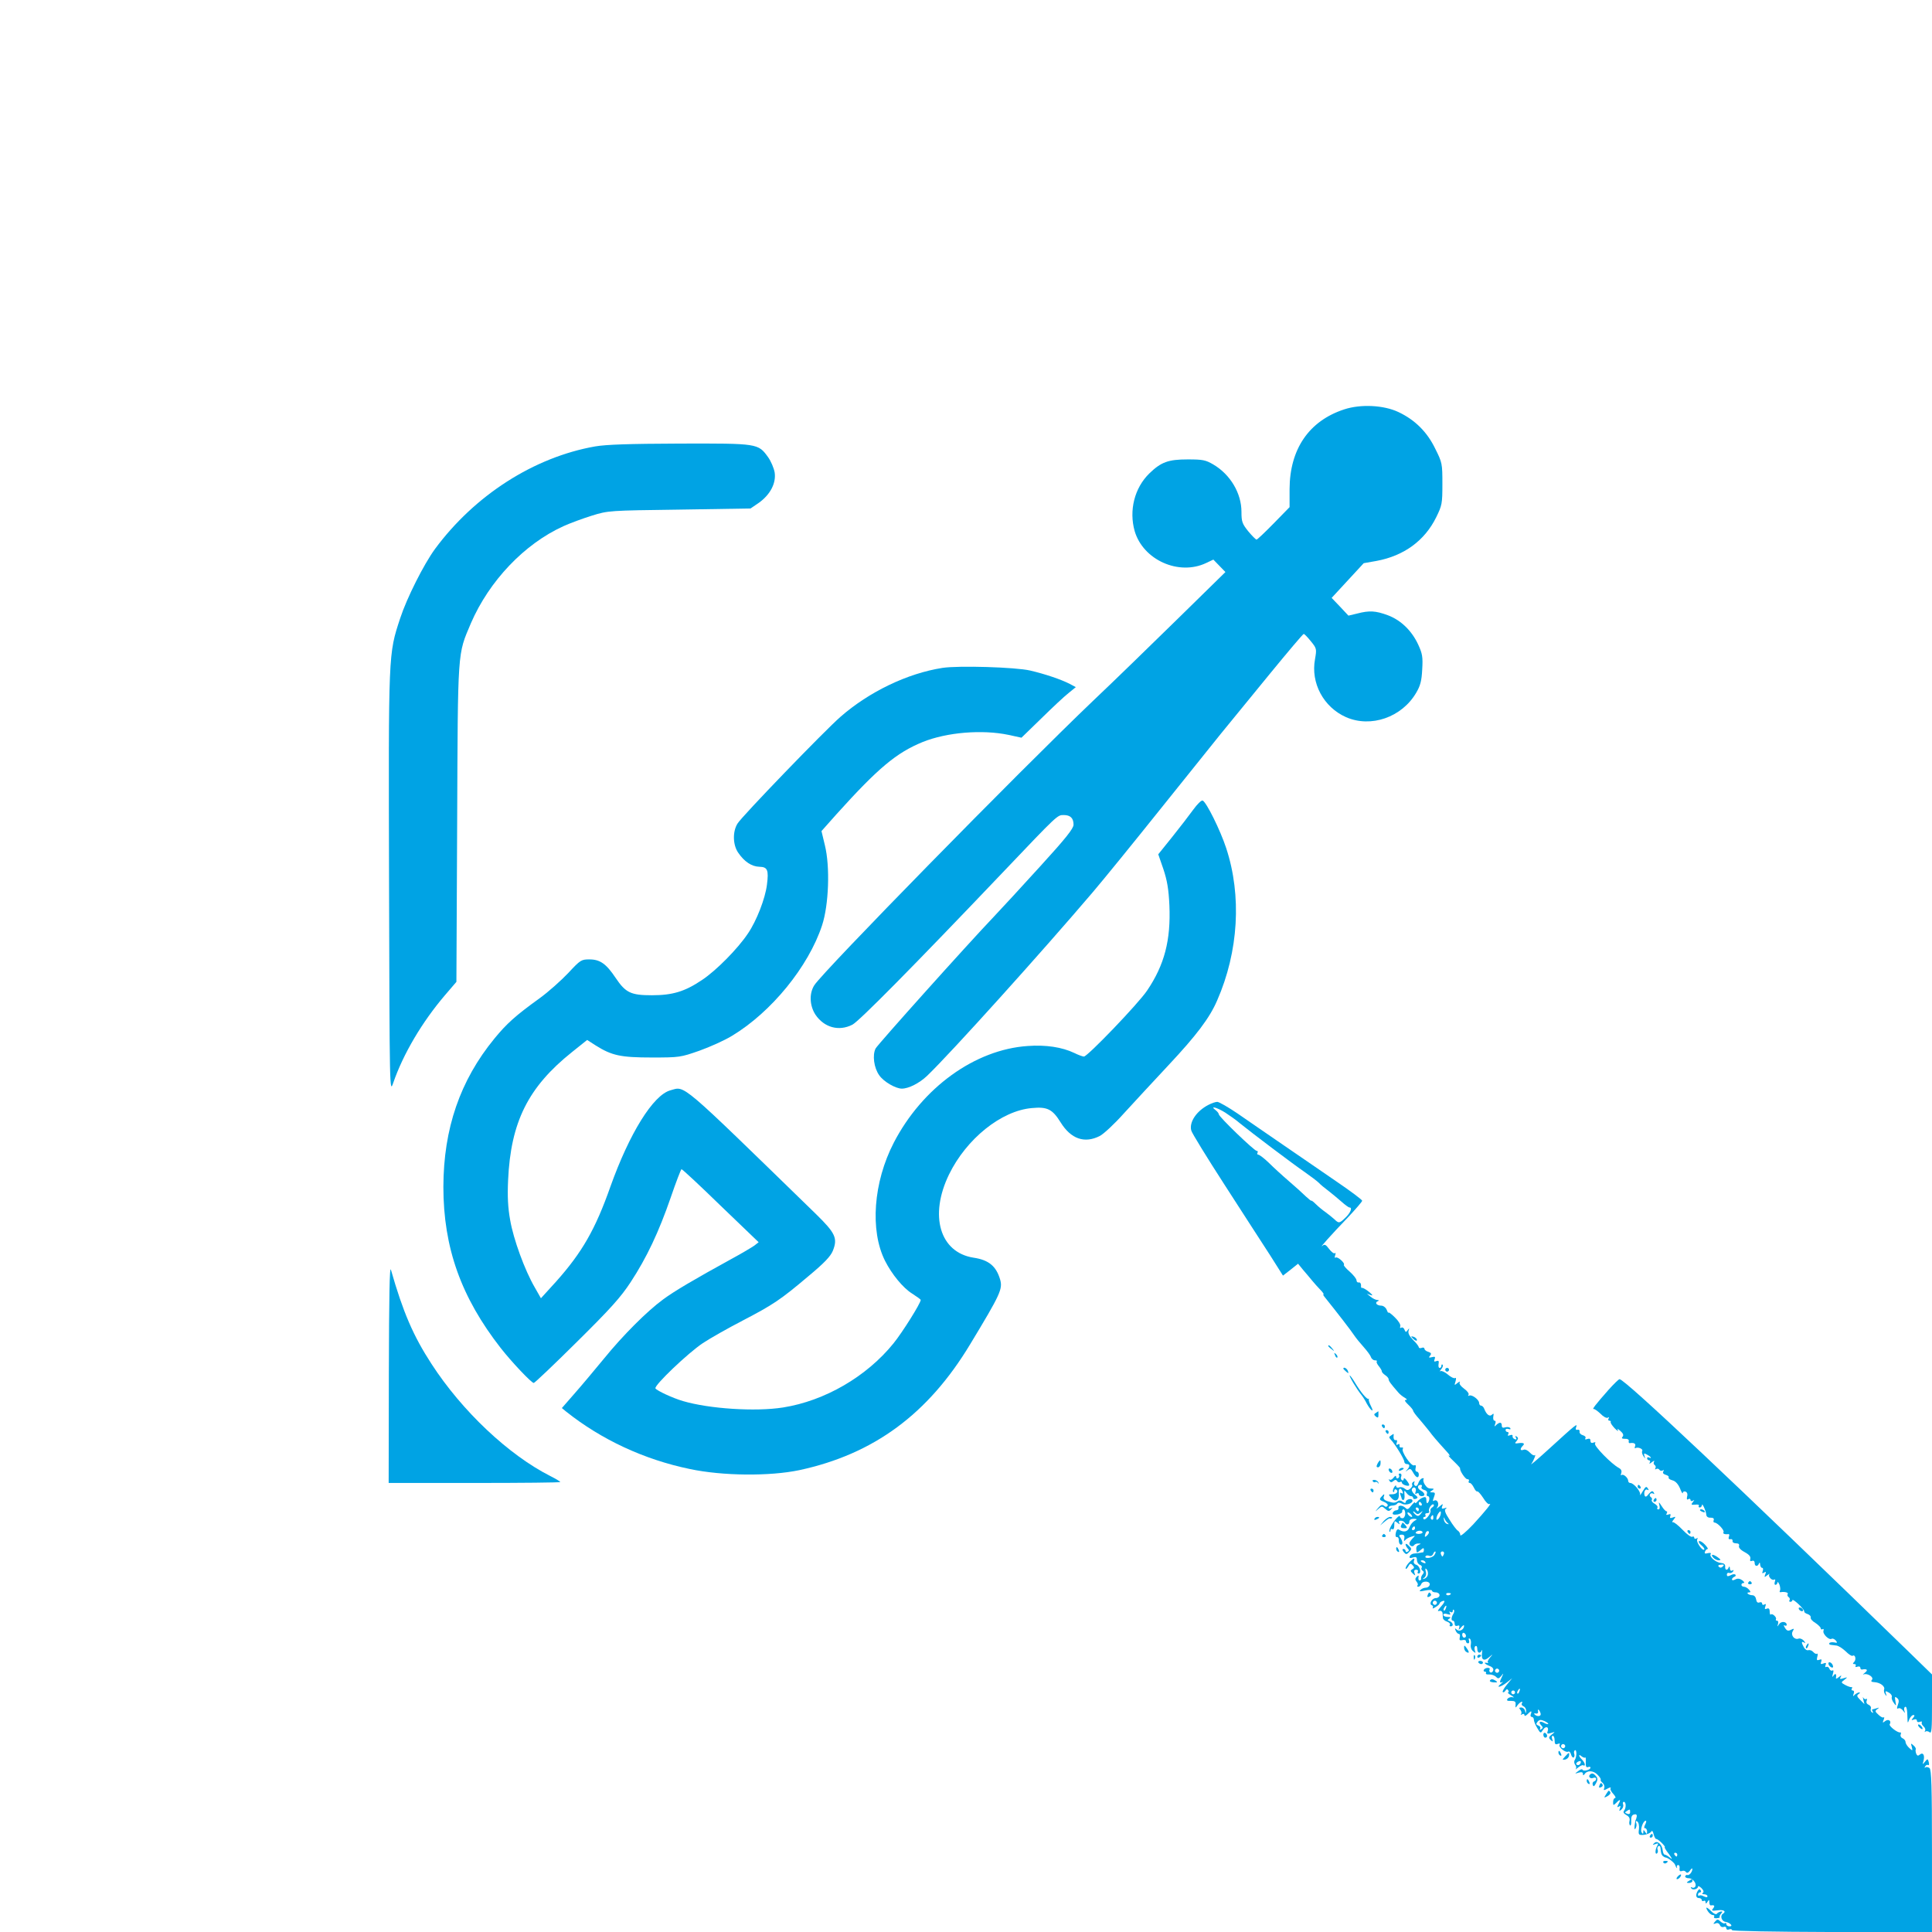 <?xml version="1.0" standalone="no"?>
<!DOCTYPE svg PUBLIC "-//W3C//DTD SVG 20010904//EN"
 "http://www.w3.org/TR/2001/REC-SVG-20010904/DTD/svg10.dtd">
<svg version="1.0" xmlns="http://www.w3.org/2000/svg"
 width="1024pt" height="1024pt" viewBox="0 0 1024 1024"
 preserveAspectRatio="xMidYMid meet">

<g transform="translate(0,1024) scale(0.1,-0.1)"
fill="#00a3e4" stroke="none">
<path d="M7124 8070 c-186 -61 -288 -210 -289 -422 l0 -96 -84 -86 c-46 -47
-87 -86 -91 -86 -4 0 -24 20 -44 44 -32 40 -36 51 -36 103 0 99 -59 198 -149
251 -41 24 -56 27 -136 27 -103 0 -141 -14 -203 -74 -79 -77 -109 -196 -78
-306 45 -153 234 -238 379 -169 l38 18 32 -33 32 -33 -255 -250 c-140 -137
-340 -332 -445 -431 -400 -382 -1431 -1434 -1479 -1509 -28 -44 -25 -108 6
-156 46 -68 124 -90 196 -53 36 19 318 304 796 806 295 310 290 305 324 305
35 0 52 -16 52 -51 0 -20 -40 -71 -176 -220 -97 -107 -206 -225 -243 -264
-155 -163 -617 -679 -630 -702 -18 -35 -9 -103 19 -142 23 -34 87 -71 120 -71
36 0 93 29 134 68 127 122 608 656 877 972 63 74 222 270 354 435 132 165 278
347 325 405 47 58 164 201 260 318 95 116 176 212 180 212 4 0 21 -18 38 -39
31 -38 31 -41 22 -94 -24 -127 45 -255 164 -308 132 -58 296 -1 372 129 22 37
29 63 32 123 4 67 1 84 -21 132 -34 74 -92 130 -161 156 -65 24 -98 26 -163 9
l-46 -11 -44 47 -45 47 85 92 85 92 68 12 c145 27 255 107 316 231 31 63 33
72 33 177 0 108 -1 113 -38 187 -43 89 -108 153 -195 194 -78 37 -200 43 -288
14z"/>
<path d="M3155 7874 c-325 -57 -639 -259 -849 -543 -60 -82 -150 -261 -185
-368 -63 -192 -62 -175 -59 -1403 3 -1110 3 -1115 22 -1060 53 154 153 323
275 466 l60 70 4 840 c4 933 1 891 73 1061 97 224 283 420 490 514 35 16 103
41 151 56 87 27 92 27 465 32 l376 6 44 30 c60 43 92 103 84 160 -4 24 -20 61
-35 82 -53 73 -53 73 -468 72 -270 -1 -389 -5 -448 -15z"/>
<path d="M4995 6700 c-186 -29 -389 -127 -540 -259 -84 -73 -524 -529 -546
-566 -27 -43 -25 -114 4 -155 32 -47 71 -73 112 -74 43 -1 50 -17 40 -95 -9
-73 -55 -192 -101 -259 -54 -81 -169 -197 -243 -246 -92 -62 -157 -81 -266
-81 -111 0 -139 13 -192 92 -50 75 -83 98 -139 98 -43 0 -48 -3 -112 -72 -37
-39 -105 -100 -152 -134 -129 -93 -175 -135 -239 -213 -183 -223 -270 -478
-271 -786 0 -323 94 -586 304 -855 57 -73 163 -185 175 -185 5 0 108 98 229
218 178 176 232 236 285 317 85 130 148 263 212 448 28 82 54 149 57 150 4 1
97 -86 207 -193 l202 -194 -23 -18 c-13 -9 -66 -41 -118 -69 -204 -112 -307
-173 -365 -216 -85 -62 -213 -190 -313 -313 -48 -58 -117 -141 -155 -184 l-69
-79 23 -19 c186 -148 413 -254 655 -304 174 -37 424 -39 581 -6 394 85 682
297 905 667 161 266 173 293 159 343 -21 71 -60 104 -141 116 -179 28 -236
223 -130 441 92 189 277 338 439 352 82 8 109 -6 152 -75 55 -89 127 -114 208
-73 21 11 78 64 127 119 49 54 156 169 237 256 147 157 218 250 258 343 114
260 131 556 48 808 -31 95 -106 246 -125 252 -7 2 -29 -20 -50 -49 -21 -29
-71 -94 -111 -144 l-74 -92 27 -78 c20 -60 28 -106 32 -192 8 -185 -26 -316
-118 -452 -46 -69 -316 -350 -335 -350 -6 0 -29 8 -51 19 -65 31 -151 44 -247
37 -280 -19 -559 -221 -710 -513 -108 -209 -127 -465 -46 -626 36 -71 95 -143
143 -173 25 -16 46 -31 46 -34 0 -17 -97 -172 -145 -231 -142 -175 -363 -304
-585 -339 -146 -23 -391 -7 -530 34 -55 16 -138 55 -146 67 -9 15 174 189 251
240 39 26 133 79 210 119 163 85 201 110 351 237 83 69 116 104 128 133 27 67
14 94 -89 195 -733 713 -691 678 -772 656 -91 -25 -217 -228 -318 -511 -80
-227 -150 -348 -287 -502 l-81 -89 -33 58 c-53 91 -113 256 -130 356 -12 66
-15 126 -11 212 14 308 106 493 339 679 l80 64 45 -29 c86 -54 133 -64 298
-64 146 0 152 1 252 36 56 20 134 55 173 79 209 126 405 367 477 585 36 109
43 312 15 425 l-18 75 80 90 c221 245 317 325 456 382 129 52 316 67 455 38
l69 -15 106 103 c58 57 122 117 144 134 l38 31 -32 17 c-46 24 -133 53 -210
71 -78 18 -379 27 -465 14z"/>
<path d="M6405 4384 c-64 -33 -103 -92 -91 -136 3 -13 83 -143 178 -290 95
-147 203 -315 241 -373 l67 -106 40 31 40 32 27 -33 c16 -18 37 -44 48 -57 11
-13 30 -35 43 -48 13 -13 20 -24 17 -24 -3 0 -1 -6 4 -12 69 -86 144 -183 158
-205 10 -15 33 -43 51 -63 17 -19 35 -43 38 -52 3 -10 13 -18 21 -18 9 0 14
-3 10 -6 -3 -3 2 -14 11 -25 9 -11 16 -23 16 -27 -1 -4 7 -13 17 -20 11 -7 19
-17 19 -22 0 -9 9 -22 50 -69 8 -10 24 -23 35 -29 12 -7 15 -12 6 -12 -9 0 -4
-9 13 -25 14 -13 26 -28 26 -32 0 -5 15 -25 33 -45 17 -20 41 -49 52 -63 19
-26 37 -47 95 -111 14 -15 18 -24 10 -19 -8 4 2 -8 23 -28 21 -20 37 -38 36
-39 -4 -11 27 -58 38 -58 8 0 11 -4 8 -10 -3 -5 -1 -10 5 -10 6 0 15 -11 22
-25 6 -13 14 -22 18 -20 4 2 17 -13 31 -34 13 -22 28 -36 33 -33 17 10 -19
-35 -86 -108 -38 -40 -68 -65 -68 -57 0 9 -6 20 -13 24 -7 4 -27 30 -44 58
-24 36 -29 52 -20 58 8 6 5 7 -7 3 -14 -5 -17 -2 -12 11 6 14 4 14 -16 -3 -12
-10 -17 -12 -11 -4 14 18 1 46 -16 36 -8 -5 -8 0 -1 18 8 22 7 26 -8 26 -15 0
-15 2 -2 10 10 6 11 10 3 10 -23 0 -28 3 -41 21 -7 11 -10 23 -7 29 3 5 0 7
-8 4 -8 -3 -17 -15 -20 -26 -3 -11 -10 -17 -16 -13 -6 3 -8 11 -5 17 4 7 2 8
-5 4 -6 -4 -9 -11 -6 -16 3 -4 -2 -13 -10 -20 -12 -10 -18 -10 -30 0 -8 7 -22
10 -30 6 -8 -3 -15 0 -15 7 0 7 -5 4 -11 -6 -6 -10 -8 -21 -5 -24 3 -4 6 -1 6
6 0 7 5 9 10 6 15 -10 2 -25 -22 -25 -20 0 -21 -1 -3 -20 22 -25 43 -11 39 25
-3 28 10 34 20 9 4 -10 2 -13 -6 -8 -8 5 -9 2 -5 -10 4 -10 7 -20 7 -22 0 -2
4 -4 9 -4 4 0 7 12 5 28 -2 24 -1 25 10 10 7 -10 18 -18 25 -18 6 0 11 -4 11
-10 0 -5 7 -7 15 -4 12 5 11 9 -7 23 -12 10 -18 23 -14 30 11 16 26 3 19 -16
-4 -11 -3 -14 5 -9 7 4 12 2 12 -3 0 -6 7 -11 15 -11 22 0 18 17 -5 30 -20 11
-19 30 1 30 6 0 7 -5 4 -11 -4 -6 2 -13 13 -16 13 -3 18 -11 15 -19 -3 -8 -1
-14 5 -14 11 0 10 -25 -1 -36 -4 -4 -7 2 -7 14 0 16 -4 20 -17 15 -10 -3 -24
-13 -30 -21 -7 -9 -13 -12 -13 -6 0 5 -9 -2 -20 -16 -15 -20 -21 -23 -31 -12
-16 15 -40 16 -37 0 2 -7 -3 -12 -11 -13 -8 0 -16 -6 -19 -13 -3 -9 4 -12 25
-9 15 3 27 10 25 16 -1 6 2 11 7 11 5 0 9 -10 9 -23 0 -13 -7 -24 -14 -24 -8
0 -14 4 -14 9 0 14 -32 -21 -47 -50 -8 -14 -11 -27 -8 -30 3 -3 5 0 5 7 0 7 5
9 10 6 6 -4 10 5 10 21 0 24 2 25 17 13 11 -10 14 -10 9 -1 -4 7 -2 12 8 12 8
0 18 -4 21 -10 9 -15 25 -12 25 5 0 9 9 15 23 15 20 -1 20 -2 4 -11 -10 -6
-22 -21 -27 -35 -9 -23 -30 -28 -56 -11 -7 4 -13 -3 -16 -18 -3 -14 -1 -23 6
-22 6 1 11 -7 10 -19 0 -11 5 -21 12 -21 12 0 8 22 -7 42 -5 7 -1 11 10 11 13
0 17 -6 14 -21 -3 -12 -1 -16 4 -9 4 6 19 15 33 19 23 7 23 7 7 -9 -9 -10 -17
-21 -17 -26 0 -14 18 -21 25 -10 3 5 14 10 23 9 14 0 15 -1 2 -7 -14 -6 -16
-14 -11 -39 0 -3 9 1 19 10 15 14 19 14 19 3 0 -8 -3 -15 -6 -14 -3 0 -9 -1
-13 -2 -5 -1 -18 -3 -30 -4 -12 0 -23 -7 -26 -15 -3 -9 1 -11 17 -6 16 5 21 2
21 -13 0 -11 7 -23 16 -26 8 -3 13 -10 9 -15 -3 -5 -1 -13 5 -16 8 -5 8 -11 0
-20 -6 -7 -9 -17 -8 -21 2 -5 -1 -10 -7 -11 -5 -1 -8 6 -7 15 3 13 1 14 -9 5
-9 -9 -9 -16 -1 -26 7 -8 9 -17 5 -20 -3 -4 -2 -7 4 -7 6 0 13 6 16 14 8 20
49 16 45 -4 -2 -8 -11 -15 -20 -15 -10 0 -22 -5 -29 -12 -9 -9 -3 -9 25 -3 21
4 36 4 36 -1 0 -5 9 -9 20 -9 11 0 20 -7 20 -15 0 -8 -9 -15 -19 -15 -21 0
-39 -32 -22 -38 6 -2 8 -8 5 -14 -3 -5 3 -4 15 4 12 7 21 16 21 19 0 4 7 10
16 13 17 6 12 -7 -15 -37 -12 -15 -13 -18 -1 -15 8 2 15 -4 16 -12 0 -8 2 -20
2 -27 1 -6 11 -15 22 -18 11 -4 18 -11 15 -16 -4 -5 -1 -9 4 -9 17 0 13 20 -5
27 -13 5 -13 7 -2 14 9 6 7 9 -9 9 -13 0 -23 5 -23 11 0 6 9 8 21 4 16 -5 19
-4 14 5 -5 9 -4 11 3 6 7 -4 12 -2 12 5 0 7 3 10 6 6 3 -3 2 -12 -2 -19 -12
-19 -14 -38 -3 -38 5 0 9 -7 9 -16 0 -10 6 -14 14 -11 11 4 13 1 10 -11 -5
-14 -3 -13 10 2 9 11 16 15 16 9 0 -20 -25 -34 -39 -20 -10 9 -11 8 -6 -5 4
-10 12 -18 17 -18 6 0 8 -8 5 -19 -3 -14 0 -17 14 -14 11 3 19 0 19 -6 0 -6 5
-11 11 -11 6 0 8 7 5 16 -3 8 -2 12 4 9 6 -4 8 -17 6 -30 -3 -14 2 -29 12 -37
13 -11 15 -11 9 4 -3 10 -2 20 3 23 6 4 10 -3 10 -14 0 -23 15 -28 24 -8 3 6
3 0 1 -15 -5 -36 11 -45 38 -21 22 18 22 18 4 -3 -10 -12 -15 -24 -10 -26 4
-3 2 -3 -4 -2 -23 6 -14 -6 12 -16 16 -6 23 -15 19 -25 -3 -8 -10 -12 -15 -9
-5 3 -7 10 -4 15 4 5 -1 9 -9 9 -8 0 -18 -4 -21 -10 -3 -5 -1 -10 5 -10 6 0 9
-4 6 -8 -3 -5 5 -8 17 -7 12 1 28 -5 36 -12 11 -12 15 -11 28 4 13 17 13 16 4
-4 -14 -28 -14 -36 2 -28 6 4 3 -1 -7 -9 -31 -25 -2 -19 30 6 l29 23 -28 -34
c-15 -18 -25 -36 -22 -39 3 -4 10 0 14 7 6 9 11 10 15 2 4 -6 4 -11 -1 -11 -4
-1 3 -8 17 -16 14 -8 17 -13 8 -10 -9 3 -21 -1 -27 -7 -7 -10 -3 -13 17 -12
21 0 27 -4 25 -20 -1 -19 -1 -19 11 -2 13 17 32 25 22 8 -3 -5 1 -11 9 -15 8
-3 14 -13 14 -23 -1 -17 -2 -17 -6 0 -2 9 -11 17 -20 17 -12 0 -13 -3 -4 -13
6 -8 7 -18 3 -22 -4 -5 -1 -5 6 -1 6 4 12 2 12 -4 0 -7 7 -5 16 4 19 20 25 20
18 1 -4 -8 -1 -15 5 -15 6 0 11 -7 11 -15 0 -8 8 -28 18 -44 17 -29 18 -29 30
-10 14 23 34 17 25 -7 -5 -13 -1 -15 18 -9 23 7 23 7 4 -8 -17 -13 -18 -18 -6
-29 12 -11 13 -10 8 5 -4 9 -2 17 3 17 6 0 10 -11 10 -25 0 -19 4 -23 17 -18
10 4 14 2 9 -5 -7 -12 33 -44 46 -36 5 3 12 -3 15 -15 3 -11 9 -18 14 -16 4 3
6 12 3 19 -3 8 -1 16 3 19 11 7 11 -34 0 -51 -5 -7 -4 -18 2 -26 6 -7 7 -17 3
-22 -4 -5 2 -1 14 9 11 9 24 14 27 10 4 -3 7 -1 7 5 0 6 -7 17 -15 26 -19 18
-20 33 -2 17 8 -6 16 -9 19 -6 3 3 4 -9 3 -25 -1 -22 2 -29 12 -26 7 3 13 2
13 -3 0 -12 -38 -21 -42 -11 -2 5 -12 2 -23 -7 -20 -15 -20 -15 3 -8 15 4 22
2 22 -7 0 -9 3 -9 8 -2 14 22 47 21 69 -2 12 -12 20 -24 17 -27 -2 -2 2 -10
10 -16 8 -7 12 -19 9 -28 -5 -13 -3 -14 17 -3 12 7 20 8 17 3 -4 -6 3 -20 14
-31 11 -12 15 -22 9 -22 -5 0 -10 -9 -10 -21 0 -19 1 -19 16 -5 21 22 27 20
13 -5 -9 -17 -8 -20 2 -14 9 6 10 3 5 -10 -5 -15 -4 -16 8 -6 8 7 12 19 9 27
-3 8 -1 14 4 14 12 0 13 -32 1 -47 -6 -8 -2 -15 12 -23 15 -8 20 -18 17 -31
-3 -10 -1 -21 3 -24 4 -3 7 8 6 24 -1 21 3 31 15 34 11 3 16 -1 14 -12 -2 -9
-4 -16 -5 -16 -1 0 -4 -13 -6 -30 -2 -20 0 -25 5 -16 5 8 7 21 3 29 -3 10 -1
13 6 8 7 -4 11 -22 9 -40 -4 -31 -2 -33 26 -31 16 2 33 9 38 16 5 9 10 5 14
-14 4 -14 10 -25 14 -24 3 1 16 -8 29 -21 12 -12 19 -22 16 -22 -4 0 6 -17 22
-37 17 -24 20 -32 8 -21 -12 10 -25 18 -30 18 -5 0 -10 10 -11 22 -3 32 -29
56 -45 39 -11 -10 -9 -11 6 -5 15 6 17 4 11 -7 -12 -19 -14 -49 -3 -43 5 4 7
12 4 20 -3 7 -1 16 4 19 6 4 11 -1 11 -9 3 -29 4 -34 12 -43 5 -4 12 -8 15 -8
12 0 49 -29 51 -40 2 -5 5 -12 8 -15 2 -3 3 0 1 5 -2 6 2 10 7 10 6 0 9 -8 7
-19 -1 -12 2 -16 13 -13 8 4 17 1 21 -5 5 -7 12 -5 21 7 7 11 13 15 13 9 0
-15 -16 -35 -26 -32 -5 2 -10 -1 -12 -7 -1 -5 7 -10 19 -10 22 0 44 -29 34
-45 -4 -6 -11 -7 -17 -4 -7 4 -8 2 -4 -4 7 -12 36 -5 36 9 0 5 8 1 18 -8 12
-12 14 -21 8 -25 -7 -5 -4 -8 7 -8 9 0 17 -5 17 -10 0 -7 -6 -7 -19 -1 -10 6
-21 7 -25 4 -3 -3 -6 -1 -6 5 0 7 5 12 11 12 5 0 7 5 3 11 -4 8 -9 7 -15 -2
-13 -21 -11 -39 6 -39 8 0 15 -5 15 -11 0 -5 5 -7 10 -4 6 3 10 0 10 -7 0 -9
3 -9 10 2 8 13 10 12 10 -2 0 -10 3 -17 8 -17 19 3 23 -2 12 -16 -10 -12 -7
-14 24 -10 33 5 48 -6 27 -19 -15 -10 -6 -39 14 -42 25 -4 44 -24 22 -24 -9 0
-17 5 -17 12 0 6 -3 8 -7 5 -3 -4 -14 0 -23 8 -15 14 -18 14 -30 0 -11 -13
-10 -14 4 -9 9 4 18 0 22 -9 3 -9 12 -13 20 -10 8 3 14 0 14 -7 0 -7 7 -10 15
-6 8 3 15 1 15 -4 0 -5 220 -9 530 -10 l530 -1 0 429 c0 347 -3 432 -13 441
-8 6 -18 7 -22 3 -5 -4 -5 -1 -1 6 4 7 11 10 16 7 4 -3 6 4 3 15 -5 19 -6 20
-20 3 -13 -17 -14 -16 -8 4 8 30 -2 48 -20 33 -9 -8 -14 -6 -19 6 -3 9 -4 19
-2 22 2 4 -3 14 -12 21 -14 13 -15 12 -9 -8 5 -22 5 -22 -14 -5 -10 9 -19 23
-19 31 0 7 -7 16 -16 20 -8 3 -13 12 -10 19 3 8 2 13 -2 12 -13 -4 -62 34 -56
43 11 18 -7 30 -24 17 -14 -11 -15 -10 -8 7 4 11 4 16 0 13 -3 -4 -16 2 -27
13 -19 17 -20 21 -7 30 12 9 12 10 -3 5 -10 -3 -21 -6 -23 -6 -3 0 -2 -5 2
-12 4 -7 3 -8 -4 -4 -6 4 -9 13 -6 20 3 7 -2 16 -11 20 -10 4 -15 12 -11 22 3
8 2 13 -3 9 -5 -3 -12 1 -15 7 -3 7 -3 2 0 -10 l6 -24 -22 22 c-18 18 -20 24
-9 31 8 5 9 9 4 9 -6 0 -17 -6 -24 -12 -10 -11 -11 -10 -6 5 4 10 2 17 -5 17
-6 0 -8 5 -5 10 4 6 3 9 -2 8 -4 -1 -19 4 -32 11 -24 13 -24 14 -5 28 18 14
18 15 -5 8 -18 -6 -22 -4 -15 6 6 11 4 11 -10 0 -9 -8 -16 -10 -15 -5 4 21 -2
28 -12 14 -8 -12 -9 -10 -4 9 5 15 3 21 -3 17 -5 -3 -13 1 -16 10 -3 8 -10 12
-16 9 -6 -3 -7 1 -4 10 5 11 2 14 -12 8 -13 -5 -16 -3 -11 10 4 12 2 14 -10
10 -13 -5 -15 -2 -11 15 4 12 3 20 -2 17 -4 -3 -13 2 -20 10 -6 7 -18 11 -25
9 -7 -3 -18 4 -24 15 -14 26 -14 34 2 25 8 -5 7 -2 -2 10 -8 9 -21 14 -28 11
-22 -8 -43 18 -31 39 9 15 7 16 -9 8 -15 -8 -22 -6 -32 10 -7 11 -8 17 -2 13
6 -3 11 -2 11 3 0 18 -29 21 -40 4 -11 -16 -11 -16 -6 1 3 9 1 17 -5 17 -6 0
-8 3 -6 8 6 9 -19 33 -27 25 -3 -4 -6 3 -6 15 0 15 -5 20 -15 16 -11 -5 -13
-2 -8 12 4 12 3 15 -5 10 -7 -4 -12 -2 -12 4 0 7 -6 10 -14 7 -10 -4 -16 2
-18 16 -2 13 -10 22 -20 22 -9 0 -20 4 -24 8 -4 4 -2 7 6 7 10 0 10 3 0 15 -7
8 -19 15 -26 15 -8 0 -14 5 -14 10 0 6 5 10 12 10 6 0 3 6 -7 14 -14 10 -25
11 -37 5 -11 -6 -18 -6 -18 0 0 5 6 11 13 14 6 2 9 7 5 11 -3 4 -15 3 -25 -3
-15 -7 -20 -7 -20 4 0 7 6 11 13 8 6 -2 15 1 20 8 4 8 3 10 -4 5 -7 -4 -12 0
-13 11 0 10 -3 13 -6 6 -7 -19 -21 -16 -19 4 1 12 -7 18 -22 19 -27 2 -64 33
-55 47 4 6 -2 8 -15 5 -15 -4 -19 -2 -15 8 3 8 9 14 14 14 4 0 -2 10 -14 23
-12 13 -26 21 -31 19 -5 -3 0 -13 12 -22 12 -10 18 -20 15 -23 -9 -10 -45 42
-37 54 4 8 3 9 -4 5 -7 -4 -12 -2 -12 4 0 6 -5 8 -10 5 -6 -4 -29 13 -52 37
-23 24 -46 42 -51 40 -6 -2 -4 5 4 14 12 16 12 17 -5 11 -13 -5 -17 -3 -13 7
4 11 1 13 -10 9 -11 -4 -14 -2 -9 5 4 7 3 12 -1 12 -5 0 -16 12 -26 28 -15 23
-17 24 -12 5 4 -14 2 -23 -5 -23 -6 0 -9 4 -5 9 3 6 -4 15 -15 21 -11 6 -18
15 -15 20 3 5 1 11 -5 15 -6 4 -8 11 -4 16 3 5 10 6 16 3 7 -5 8 -2 3 6 -6 10
-12 8 -26 -8 -11 -15 -18 -18 -22 -9 -6 18 3 38 15 31 7 -4 8 -2 4 4 -10 17
-13 15 -31 -15 -9 -16 -14 -22 -12 -14 4 16 -34 61 -52 61 -6 0 -11 5 -11 11
0 16 -26 39 -35 31 -5 -4 -5 1 -2 10 4 12 0 21 -13 28 -38 20 -133 117 -126
129 5 7 1 9 -8 5 -10 -4 -16 -1 -16 10 0 10 -5 13 -17 9 -10 -4 -14 -2 -10 4
4 6 -2 13 -13 16 -11 3 -19 11 -18 19 2 7 -3 12 -11 10 -9 -2 -11 3 -7 14 9
23 -2 14 -139 -111 -60 -55 -105 -93 -99 -85 13 18 28 57 18 47 -4 -3 -15 3
-25 14 -11 12 -25 19 -34 15 -18 -7 -20 5 -3 22 13 13 1 17 -31 12 -12 -1 -13
1 -2 13 9 12 9 17 0 23 -8 5 -9 3 -4 -6 5 -8 3 -11 -6 -8 -8 3 -13 10 -12 16
2 7 -4 9 -14 5 -11 -4 -14 -3 -9 5 4 7 2 12 -3 12 -6 0 -11 5 -11 11 0 6 7 8
16 5 9 -3 12 -2 9 5 -4 5 -15 7 -26 4 -13 -4 -19 -2 -19 9 0 19 -11 20 -29 4
-10 -11 -11 -10 -6 5 4 9 3 17 -3 17 -6 0 -9 10 -7 22 3 16 2 19 -7 10 -12
-12 -29 0 -41 31 -3 9 -11 17 -17 17 -5 0 -10 6 -10 14 0 18 -40 47 -53 39 -6
-3 -7 -1 -3 5 3 6 -7 20 -24 32 -18 13 -27 26 -23 33 4 7 -1 5 -12 -3 -17 -14
-17 -13 -10 9 4 15 3 21 -3 17 -5 -3 -22 5 -38 19 -15 13 -33 21 -38 18 -6 -4
-5 1 3 10 8 10 11 20 7 24 -3 3 -6 1 -6 -5 0 -7 -4 -12 -9 -12 -6 0 -8 9 -6
21 3 16 0 19 -12 15 -11 -5 -14 -2 -9 10 5 13 2 15 -14 11 -17 -4 -19 -3 -10
8 8 10 6 15 -9 20 -12 3 -21 11 -21 17 0 5 -7 8 -15 4 -8 -3 -15 -1 -15 4 0 4
-13 22 -30 38 -20 21 -28 36 -24 49 5 15 4 15 -5 3 -8 -12 -11 -12 -17 3 -3 9
-11 14 -17 10 -6 -4 -8 0 -5 8 3 8 -10 29 -29 47 -18 18 -33 29 -34 25 0 -4
-4 2 -9 15 -5 12 -18 22 -29 22 -24 0 -36 16 -19 23 9 4 8 6 -2 7 -8 0 -24 8
-35 17 l-20 16 20 -7 c14 -5 11 1 -10 18 -16 13 -33 22 -36 20 -4 -2 -6 4 -5
14 0 9 -5 16 -11 15 -7 -2 -13 3 -13 11 0 8 -16 28 -36 46 -20 17 -34 34 -31
36 8 9 -33 45 -43 39 -6 -4 -7 2 -3 12 3 10 3 15 -2 11 -4 -4 -18 6 -30 22
-18 24 -24 27 -36 17 -22 -19 49 61 134 149 42 45 77 85 77 90 0 5 -60 50
-132 99 -72 50 -200 137 -284 195 -84 58 -194 133 -244 168 -50 34 -99 62
-108 62 -9 0 -30 -7 -47 -16z m89 -41 c24 -16 59 -40 77 -56 64 -52 284 -218
344 -259 33 -23 67 -49 75 -57 8 -9 31 -28 50 -42 19 -15 51 -41 70 -58 19
-17 38 -31 43 -31 16 0 5 -28 -21 -53 -33 -32 -36 -32 -60 -9 -10 9 -31 26
-46 37 -16 11 -39 30 -52 43 -13 13 -24 21 -24 18 0 -2 -13 8 -28 22 -15 15
-56 52 -91 82 -35 30 -83 74 -107 98 -24 23 -49 42 -55 42 -5 0 -7 5 -4 10 3
6 2 10 -4 10 -13 0 -201 181 -201 194 0 5 -8 15 -17 22 -33 25 6 15 51 -13z
m1041 -2073 c3 -5 1 -10 -4 -10 -6 0 -11 5 -11 10 0 6 2 10 4 10 3 0 8 -4 11
-10z m57 -19 c-7 -4 -12 -12 -10 -17 5 -15 -29 -57 -37 -45 -3 6 -1 11 5 11 6
0 8 5 5 10 -3 6 1 10 10 10 9 0 13 5 10 10 -7 12 15 44 24 35 3 -3 0 -10 -7
-14z m-72 -11 c0 -5 -2 -10 -4 -10 -3 0 -8 5 -11 10 -3 6 -1 10 4 10 6 0 11
-4 11 -10z m-35 -39 c-6 -5 -25 10 -25 20 0 5 6 4 14 -3 8 -7 12 -15 11 -17z
m44 22 c14 11 14 10 2 -6 -10 -13 -17 -15 -27 -6 -8 6 -14 14 -14 17 0 3 5 1
12 -6 9 -9 15 -9 27 1z m107 -8 c-1 -8 -7 -20 -13 -26 -13 -13 -13 7 0 29 11
16 16 15 13 -3z m-39 -20 c0 -8 -4 -12 -9 -9 -5 3 -6 10 -3 15 9 13 12 11 12
-6z m77 -28 c7 -6 6 -7 -4 -4 -8 2 -16 12 -17 23 -2 13 -1 15 4 4 3 -8 11 -19
17 -23z m-174 -27 c0 -5 -5 -10 -11 -10 -5 0 -7 5 -4 10 3 6 8 10 11 10 2 0 4
-4 4 -10z m40 -22 c0 -4 -9 -8 -21 -8 -11 0 -18 4 -15 8 3 5 12 9 21 9 8 0 15
-4 15 -9z m27 -13 c-15 -16 -19 -13 -11 9 3 9 10 13 15 10 5 -3 3 -11 -4 -19z
m34 -109 c-12 -15 -54 -19 -45 -4 3 4 11 5 19 2 8 -4 18 1 21 10 4 9 9 15 12
12 3 -3 -1 -12 -7 -20z m52 7 c-3 -7 -6 -13 -8 -13 -2 0 -5 6 -8 13 -3 8 1 14
8 14 7 0 11 -6 8 -14z m-98 -43 c3 -6 -1 -7 -9 -4 -18 7 -21 14 -7 14 6 0 13
-4 16 -10z m1576 -23 c-7 -7 -14 -8 -21 -1 -6 6 -2 10 12 11 16 2 18 -1 9 -10z
m-1563 -43 c-1 -9 -10 -19 -18 -21 -12 -4 -13 -3 -1 5 8 6 12 19 8 32 -4 16
-3 20 4 13 6 -6 9 -19 7 -29z m122 -100 c0 -8 -19 -13 -24 -6 -3 5 1 9 9 9 8
0 15 -2 15 -3z m-76 -55 c-3 -5 -10 -7 -15 -3 -5 3 -7 10 -3 15 3 5 10 7 15 3
5 -3 7 -10 3 -15z m49 -24 c-3 -9 -8 -14 -10 -11 -3 3 -2 9 2 15 9 16 15 13 8
-4z m107 -146 c0 -5 -4 -9 -10 -9 -5 0 -10 7 -10 16 0 8 5 12 10 9 6 -3 10
-10 10 -16z m174 -190 c-3 -5 -10 -7 -15 -3 -5 3 -7 10 -3 15 3 5 10 7 15 3 5
-3 7 -10 3 -15z m109 -104 c-3 -9 -8 -14 -10 -11 -3 3 -2 9 2 15 9 16 15 13 8
-4z m-23 -5 c0 -5 -4 -10 -10 -10 -5 0 -10 5 -10 10 0 6 5 10 10 10 6 0 10 -4
10 -10z m136 -114 c2 -14 -20 -16 -33 -2 -4 4 -1 6 7 4 9 -2 14 3 12 12 -2 8
0 11 4 7 4 -4 9 -14 10 -21z m40 -53 c-2 -3 -14 0 -25 7 -22 11 -28 1 -10 -17
8 -8 7 -13 -2 -18 -7 -5 -10 -4 -6 2 4 6 0 14 -9 17 -13 5 -14 9 -4 21 9 11
17 11 36 3 13 -6 22 -13 20 -15z m88 -124 c-3 -5 -10 -7 -15 -3 -5 3 -7 10 -3
15 3 5 10 7 15 3 5 -3 7 -10 3 -15z m81 -88 c-3 -6 -11 -8 -17 -5 -6 4 -5 9 3
15 16 10 23 4 14 -10z m265 -256 c0 -9 -6 -12 -16 -8 -13 5 -13 7 -2 14 17 11
18 11 18 -6z m80 -65 c-7 -14 -7 -20 0 -20 5 0 10 -8 10 -17 0 -15 -2 -16 -10
-3 -9 13 -10 13 -10 0 0 -12 -2 -12 -9 -2 -9 14 8 62 22 62 4 0 3 -9 -3 -20z
m170 -160 c0 -5 -2 -10 -4 -10 -3 0 -8 5 -11 10 -3 6 -1 10 4 10 6 0 11 -4 11
-10z"/>
<path d="M2061 2963 l-1 -583 455 0 c250 0 455 2 455 5 0 2 -24 17 -52 31
-222 112 -469 345 -631 595 -97 149 -151 275 -215 499 -7 24 -10 -142 -11
-547z"/>
<path d="M7480 3156 c0 -2 7 -9 15 -16 9 -7 15 -8 15 -2 0 5 -7 12 -15 16 -8
3 -15 4 -15 2z"/>
<path d="M7040 3106 c0 -2 8 -10 18 -17 15 -13 16 -12 3 4 -13 16 -21 21 -21
13z"/>
<path d="M7076 3057 c3 -10 9 -15 12 -12 3 3 0 11 -7 18 -10 9 -11 8 -5 -6z"/>
<path d="M7120 2986 c0 -2 7 -9 15 -16 13 -11 14 -10 9 4 -5 14 -24 23 -24 12z"/>
<path d="M7660 2980 c0 -5 5 -10 10 -10 6 0 10 5 10 10 0 6 -4 10 -10 10 -5 0
-10 -4 -10 -10z"/>
<path d="M7174 2908 c14 -23 32 -50 40 -59 8 -10 22 -31 30 -48 9 -16 21 -33
27 -36 6 -4 4 6 -5 23 -8 16 -13 32 -11 36 3 3 2 4 -1 2 -8 -6 -42 35 -73 87
-12 20 -25 37 -27 37 -3 0 6 -19 20 -42z"/>
<path d="M8525 2873 c-67 -76 -89 -104 -78 -101 4 1 20 -10 36 -25 15 -16 32
-25 39 -21 7 4 8 3 4 -4 -4 -7 -2 -12 4 -12 6 0 9 -3 7 -7 -2 -5 8 -19 21 -33
14 -14 21 -18 17 -10 -5 10 -1 8 13 -4 15 -13 19 -23 12 -31 -7 -8 -3 -11 13
-11 13 1 21 -4 20 -11 -2 -7 0 -12 5 -12 23 4 34 -3 28 -17 -3 -8 -2 -13 3 -9
13 7 42 -5 35 -16 -3 -5 0 -17 6 -26 11 -17 11 -17 6 0 -5 15 -2 16 14 7 11
-6 20 -13 20 -16 0 -3 -4 -2 -10 1 -5 3 -10 1 -10 -4 0 -6 5 -11 11 -11 5 0 7
-6 3 -12 -5 -8 0 -7 11 2 10 8 16 10 12 3 -4 -6 -3 -14 3 -18 6 -4 7 -11 4
-17 -4 -6 -2 -8 4 -4 6 3 13 2 17 -4 4 -6 11 -7 17 -4 7 5 8 2 4 -5 -5 -8 0
-14 13 -18 11 -3 18 -9 15 -14 -2 -5 6 -11 20 -15 16 -4 30 -19 40 -42 8 -21
15 -32 15 -25 1 7 7 10 15 7 8 -3 12 -13 8 -26 -3 -14 -1 -19 6 -14 7 4 12 2
12 -4 0 -6 5 -8 13 -4 9 6 9 5 -1 -8 -10 -13 -9 -15 13 -13 14 2 23 -1 19 -6
-3 -5 0 -9 5 -9 6 0 11 6 12 13 0 15 22 -33 23 -53 1 -9 10 -15 22 -14 14 0
20 -4 17 -13 -3 -7 -1 -13 4 -13 16 0 54 -41 48 -51 -6 -8 8 -13 27 -10 4 0 5
-6 1 -15 -3 -9 0 -14 8 -12 8 2 13 -3 12 -9 -2 -7 6 -13 18 -13 14 0 19 -5 16
-14 -3 -8 8 -21 29 -32 24 -13 34 -24 31 -36 -3 -11 0 -15 9 -11 8 3 14 -1 14
-11 0 -19 16 -21 23 -3 3 7 6 5 6 -5 1 -10 5 -18 11 -18 5 0 6 -7 3 -17 -5
-12 -3 -14 7 -8 10 6 12 4 6 -10 -6 -16 -4 -16 11 -4 10 7 15 10 11 5 -9 -11
14 -36 26 -28 5 3 7 -2 3 -11 -3 -10 -2 -17 3 -17 6 0 10 6 11 13 0 6 4 1 10
-11 5 -13 6 -28 3 -33 -3 -5 -2 -9 3 -8 22 4 44 -2 38 -10 -3 -5 -1 -12 5 -16
6 -4 8 -11 5 -16 -4 -5 -1 -9 4 -9 6 0 11 4 11 9 0 5 15 -5 33 -22 17 -16 31
-34 30 -38 -2 -4 7 -11 18 -14 11 -4 18 -12 16 -18 -2 -7 9 -20 25 -29 15 -10
28 -23 28 -28 0 -6 4 -8 10 -5 5 3 7 0 5 -8 -7 -16 29 -52 43 -43 5 3 15 -1
22 -9 10 -12 8 -14 -9 -10 -11 2 -23 0 -25 -4 -3 -4 0 -8 7 -9 7 -1 21 -3 32
-4 11 -2 32 -16 48 -31 15 -15 31 -26 36 -23 14 9 21 -20 8 -33 -8 -8 -8 -11
2 -11 7 0 9 -4 6 -10 -3 -6 1 -7 9 -4 9 3 16 1 16 -5 0 -6 3 -10 8 -10 28 5
35 -2 16 -17 -10 -8 -13 -13 -7 -9 19 9 56 -14 45 -28 -8 -9 -3 -12 14 -13 30
-2 57 -23 50 -39 -2 -7 0 -18 6 -26 8 -11 9 -10 4 4 -5 15 -3 16 15 6 11 -6
18 -16 16 -23 -3 -6 2 -21 10 -31 13 -19 14 -18 9 8 -4 24 -3 27 9 17 10 -8
11 -18 4 -36 -6 -17 -6 -23 2 -19 6 4 17 -1 25 -11 11 -15 13 -16 8 -3 -3 10
-2 19 3 22 8 5 12 -12 13 -63 1 -25 1 -25 10 -2 5 12 15 22 21 22 8 0 8 -4 -1
-15 -11 -13 -10 -14 4 -9 9 4 16 1 16 -6 0 -7 7 -10 16 -6 8 3 13 2 10 -3 -3
-5 1 -14 9 -21 8 -7 12 -17 8 -24 -3 -6 -3 -8 2 -4 4 4 14 3 22 -3 11 -10 13
16 13 147 l0 159 -118 115 c-911 885 -1510 1450 -1538 1450 -5 0 -31 -26 -59
-57z"/>
<path d="M7292 2751 c-11 -6 -10 -10 0 -19 11 -8 14 -7 14 9 0 10 0 19 -1 19
0 0 -6 -4 -13 -9z"/>
<path d="M7325 2680 c3 -5 8 -10 11 -10 2 0 4 5 4 10 0 6 -5 10 -11 10 -5 0
-7 -4 -4 -10z"/>
<path d="M7345 2650 c3 -5 8 -10 11 -10 2 0 4 5 4 10 0 6 -5 10 -11 10 -5 0
-7 -4 -4 -10z"/>
<path d="M7372 2631 c-11 -7 -11 -10 0 -22 23 -24 71 -103 71 -116 0 -7 6 -13
14 -13 16 0 17 -12 1 -30 -11 -12 -10 -12 3 -2 13 10 18 7 29 -13 15 -28 30
-33 30 -10 0 8 -5 15 -11 15 -6 0 -9 9 -6 19 3 13 1 18 -8 14 -16 -5 -69 73
-60 88 4 5 1 8 -7 7 -7 -2 -12 3 -10 10 1 8 -2 11 -9 6 -9 -5 -10 -2 -6 9 4
10 2 16 -6 14 -7 -1 -11 6 -11 16 1 9 1 17 0 17 0 0 -7 -4 -14 -9z"/>
<path d="M7301 2482 c-7 -14 -6 -19 3 -19 6 0 13 9 13 19 1 10 0 18 -2 18 -2
0 -9 -8 -14 -18z"/>
<path d="M7360 2451 c0 -5 5 -13 10 -16 6 -3 10 -2 10 4 0 5 -4 13 -10 16 -5
3 -10 2 -10 -4z"/>
<path d="M7415 2450 c-3 -6 1 -7 9 -4 18 7 21 14 7 14 -6 0 -13 -4 -16 -10z"/>
<path d="M7415 2421 c3 -5 1 -12 -5 -16 -5 -3 -10 0 -10 7 -1 9 -5 7 -14 -4
-7 -10 -17 -14 -21 -10 -5 4 -5 1 -1 -6 6 -10 11 -10 21 -2 9 8 15 8 20 0 3
-6 11 -8 16 -5 5 4 9 2 9 -3 0 -5 9 -12 20 -15 24 -6 25 1 5 27 -8 11 -15 14
-15 7 0 -7 -4 -10 -10 -6 -5 3 -7 12 -3 20 3 8 0 15 -7 15 -6 0 -9 -4 -5 -9z"/>
<path d="M7276 2389 c3 -5 9 -7 14 -4 4 3 11 0 13 -5 3 -6 4 -5 3 1 -1 7 -10
13 -19 15 -9 1 -15 -2 -11 -7z"/>
<path d="M8680 2360 c0 -5 5 -10 11 -10 5 0 7 5 4 10 -3 6 -8 10 -11 10 -2 0
-4 -4 -4 -10z"/>
<path d="M7265 2340 c3 -5 8 -10 11 -10 2 0 4 5 4 10 0 6 -5 10 -11 10 -5 0
-7 -4 -4 -10z"/>
<path d="M7320 2305 c-10 -12 -8 -16 15 -25 14 -5 23 -15 20 -20 -5 -8 -11 -8
-19 -1 -10 8 -18 5 -32 -12 -18 -22 -18 -22 1 -5 18 16 20 16 37 1 15 -14 21
-14 31 -3 9 10 9 11 0 6 -7 -4 -13 -2 -13 3 0 6 9 11 19 11 11 0 23 5 26 10 4
7 13 7 26 0 21 -12 64 4 54 20 -7 11 -35 1 -35 -12 0 -6 -6 -5 -15 2 -10 8
-19 9 -27 3 -15 -10 -23 -10 -56 1 -15 5 -21 13 -18 22 7 18 2 18 -14 -1z"/>
<path d="M8765 2290 c-3 -5 -1 -10 4 -10 6 0 11 5 11 10 0 6 -2 10 -4 10 -3 0
-8 -4 -11 -10z"/>
<path d="M9010 2236 c0 -2 7 -7 16 -10 8 -3 12 -2 9 4 -6 10 -25 14 -25 6z"/>
<path d="M7285 2190 c-3 -6 1 -7 9 -4 18 7 21 14 7 14 -6 0 -13 -4 -16 -10z"/>
<path d="M7334 2178 l-19 -23 24 20 c13 11 25 19 28 17 3 -2 7 -1 11 2 3 3 -1
6 -10 6 -8 0 -23 -10 -34 -22z"/>
<path d="M7426 2155 c-4 -10 1 -15 16 -15 17 0 18 2 8 15 -7 8 -14 15 -15 15
-2 0 -5 -7 -9 -15z"/>
<path d="M8945 2120 c3 -5 8 -10 11 -10 2 0 4 5 4 10 0 6 -5 10 -11 10 -5 0
-7 -4 -4 -10z"/>
<path d="M7326 2102 c-3 -5 1 -9 9 -9 8 0 12 4 9 9 -3 4 -7 8 -9 8 -2 0 -6 -4
-9 -8z"/>
<path d="M7450 2054 c0 -5 5 -15 11 -21 8 -8 8 -13 0 -17 -6 -4 -11 -2 -11 3
0 6 -5 11 -11 11 -8 0 -7 -5 1 -16 12 -14 15 -14 29 0 14 15 14 18 -2 33 -9
10 -17 13 -17 7z"/>
<path d="M7400 2031 c0 -6 4 -13 10 -16 6 -3 7 1 4 9 -7 18 -14 21 -14 7z"/>
<path d="M9080 1985 c7 -8 20 -15 29 -15 13 1 13 3 -3 15 -26 19 -42 19 -26 0z"/>
<path d="M7470 1960 c-11 -11 -20 -26 -20 -32 1 -7 6 -3 13 8 10 18 14 20 24
8 10 -10 10 -15 -1 -21 -12 -7 -11 -10 2 -23 14 -13 15 -12 9 3 -4 11 -1 17 9
17 8 0 12 -4 9 -10 -3 -5 -2 -10 4 -10 17 0 7 40 -12 46 -11 3 -16 12 -13 20
7 19 0 18 -24 -6z"/>
<path d="M9266 1852 c-3 -5 1 -9 9 -9 8 0 12 4 9 9 -3 4 -7 8 -9 8 -2 0 -6 -4
-9 -8z"/>
<path d="M7567 1786 c-4 -10 -1 -13 8 -9 8 3 12 9 9 14 -7 12 -11 11 -17 -5z"/>
<path d="M9535 1710 c3 -5 11 -10 16 -10 6 0 7 5 4 10 -3 6 -11 10 -16 10 -6
0 -7 -4 -4 -10z"/>
<path d="M9575 1519 c-4 -6 -5 -12 -2 -15 2 -3 7 2 10 11 7 17 1 20 -8 4z"/>
<path d="M7760 1508 c0 -9 5 -20 11 -23 17 -11 18 -2 3 19 -12 17 -14 17 -14
4z"/>
<path d="M7811 1454 c0 -11 3 -14 6 -6 3 7 2 16 -1 19 -3 4 -6 -2 -5 -13z"/>
<path d="M7830 1459 c0 -5 5 -7 10 -4 6 3 10 8 10 11 0 2 -4 4 -10 4 -5 0 -10
-5 -10 -11z"/>
<path d="M7836 1428 c3 -4 9 -8 15 -8 5 0 9 4 9 8 0 5 -7 9 -15 9 -8 0 -12 -4
-9 -9z"/>
<path d="M9692 1418 c2 -6 10 -14 16 -16 7 -2 10 2 6 12 -7 18 -28 22 -22 4z"/>
<path d="M7897 1333 c-3 -5 6 -9 20 -10 19 -1 22 1 12 8 -17 11 -26 11 -32 2z"/>
<path d="M10172 1086 c7 -8 15 -12 17 -11 5 6 -10 25 -20 25 -5 0 -4 -6 3 -14z"/>
<path d="M8180 1046 c0 -9 5 -16 10 -16 6 0 10 4 10 9 0 6 -4 13 -10 16 -5 3
-10 -1 -10 -9z"/>
<path d="M8260 951 c0 -6 4 -13 10 -16 6 -3 7 1 4 9 -7 18 -14 21 -14 7z"/>
<path d="M8296 931 c-17 -19 -17 -19 0 -17 9 2 18 10 20 19 3 21 1 21 -20 -2z"/>
<path d="M8427 834 c-11 -11 3 -24 18 -17 8 3 15 1 15 -5 0 -6 -5 -12 -11 -14
-7 -2 -10 -11 -7 -18 3 -11 8 -9 17 8 10 18 10 27 0 38 -12 15 -22 18 -32 8z"/>
<path d="M8410 801 c0 -6 4 -13 10 -16 6 -3 7 1 4 9 -7 18 -14 21 -14 7z"/>
<path d="M8477 776 c-4 -10 -1 -13 8 -9 8 3 12 9 9 14 -7 12 -11 11 -17 -5z"/>
<path d="M8512 729 c-12 -19 -11 -19 8 -9 11 6 18 15 15 21 -8 12 -8 12 -23
-12z"/>
<path d="M8745 510 c-3 -5 -1 -10 4 -10 6 0 11 5 11 10 0 6 -2 10 -4 10 -3 0
-8 -4 -11 -10z"/>
<path d="M8816 368 c3 -5 10 -6 15 -3 13 9 11 12 -6 12 -8 0 -12 -4 -9 -9z"/>
<path d="M8892 294 c-7 -8 -8 -14 -3 -14 10 0 25 19 20 25 -2 1 -10 -3 -17
-11z"/>
<path d="M8950 270 c-13 -8 -12 -10 3 -10 9 0 17 5 17 10 0 12 -1 12 -20 0z"/>
<path d="M9052 110 c7 -11 19 -20 26 -20 7 0 11 -4 7 -9 -3 -6 3 -9 14 -8 11
1 18 3 16 6 -3 2 0 10 7 18 9 11 8 13 -3 11 -8 -2 -17 -7 -20 -12 -4 -4 -16 1
-28 13 -26 26 -35 27 -19 1z"/>
</g>
</svg>
